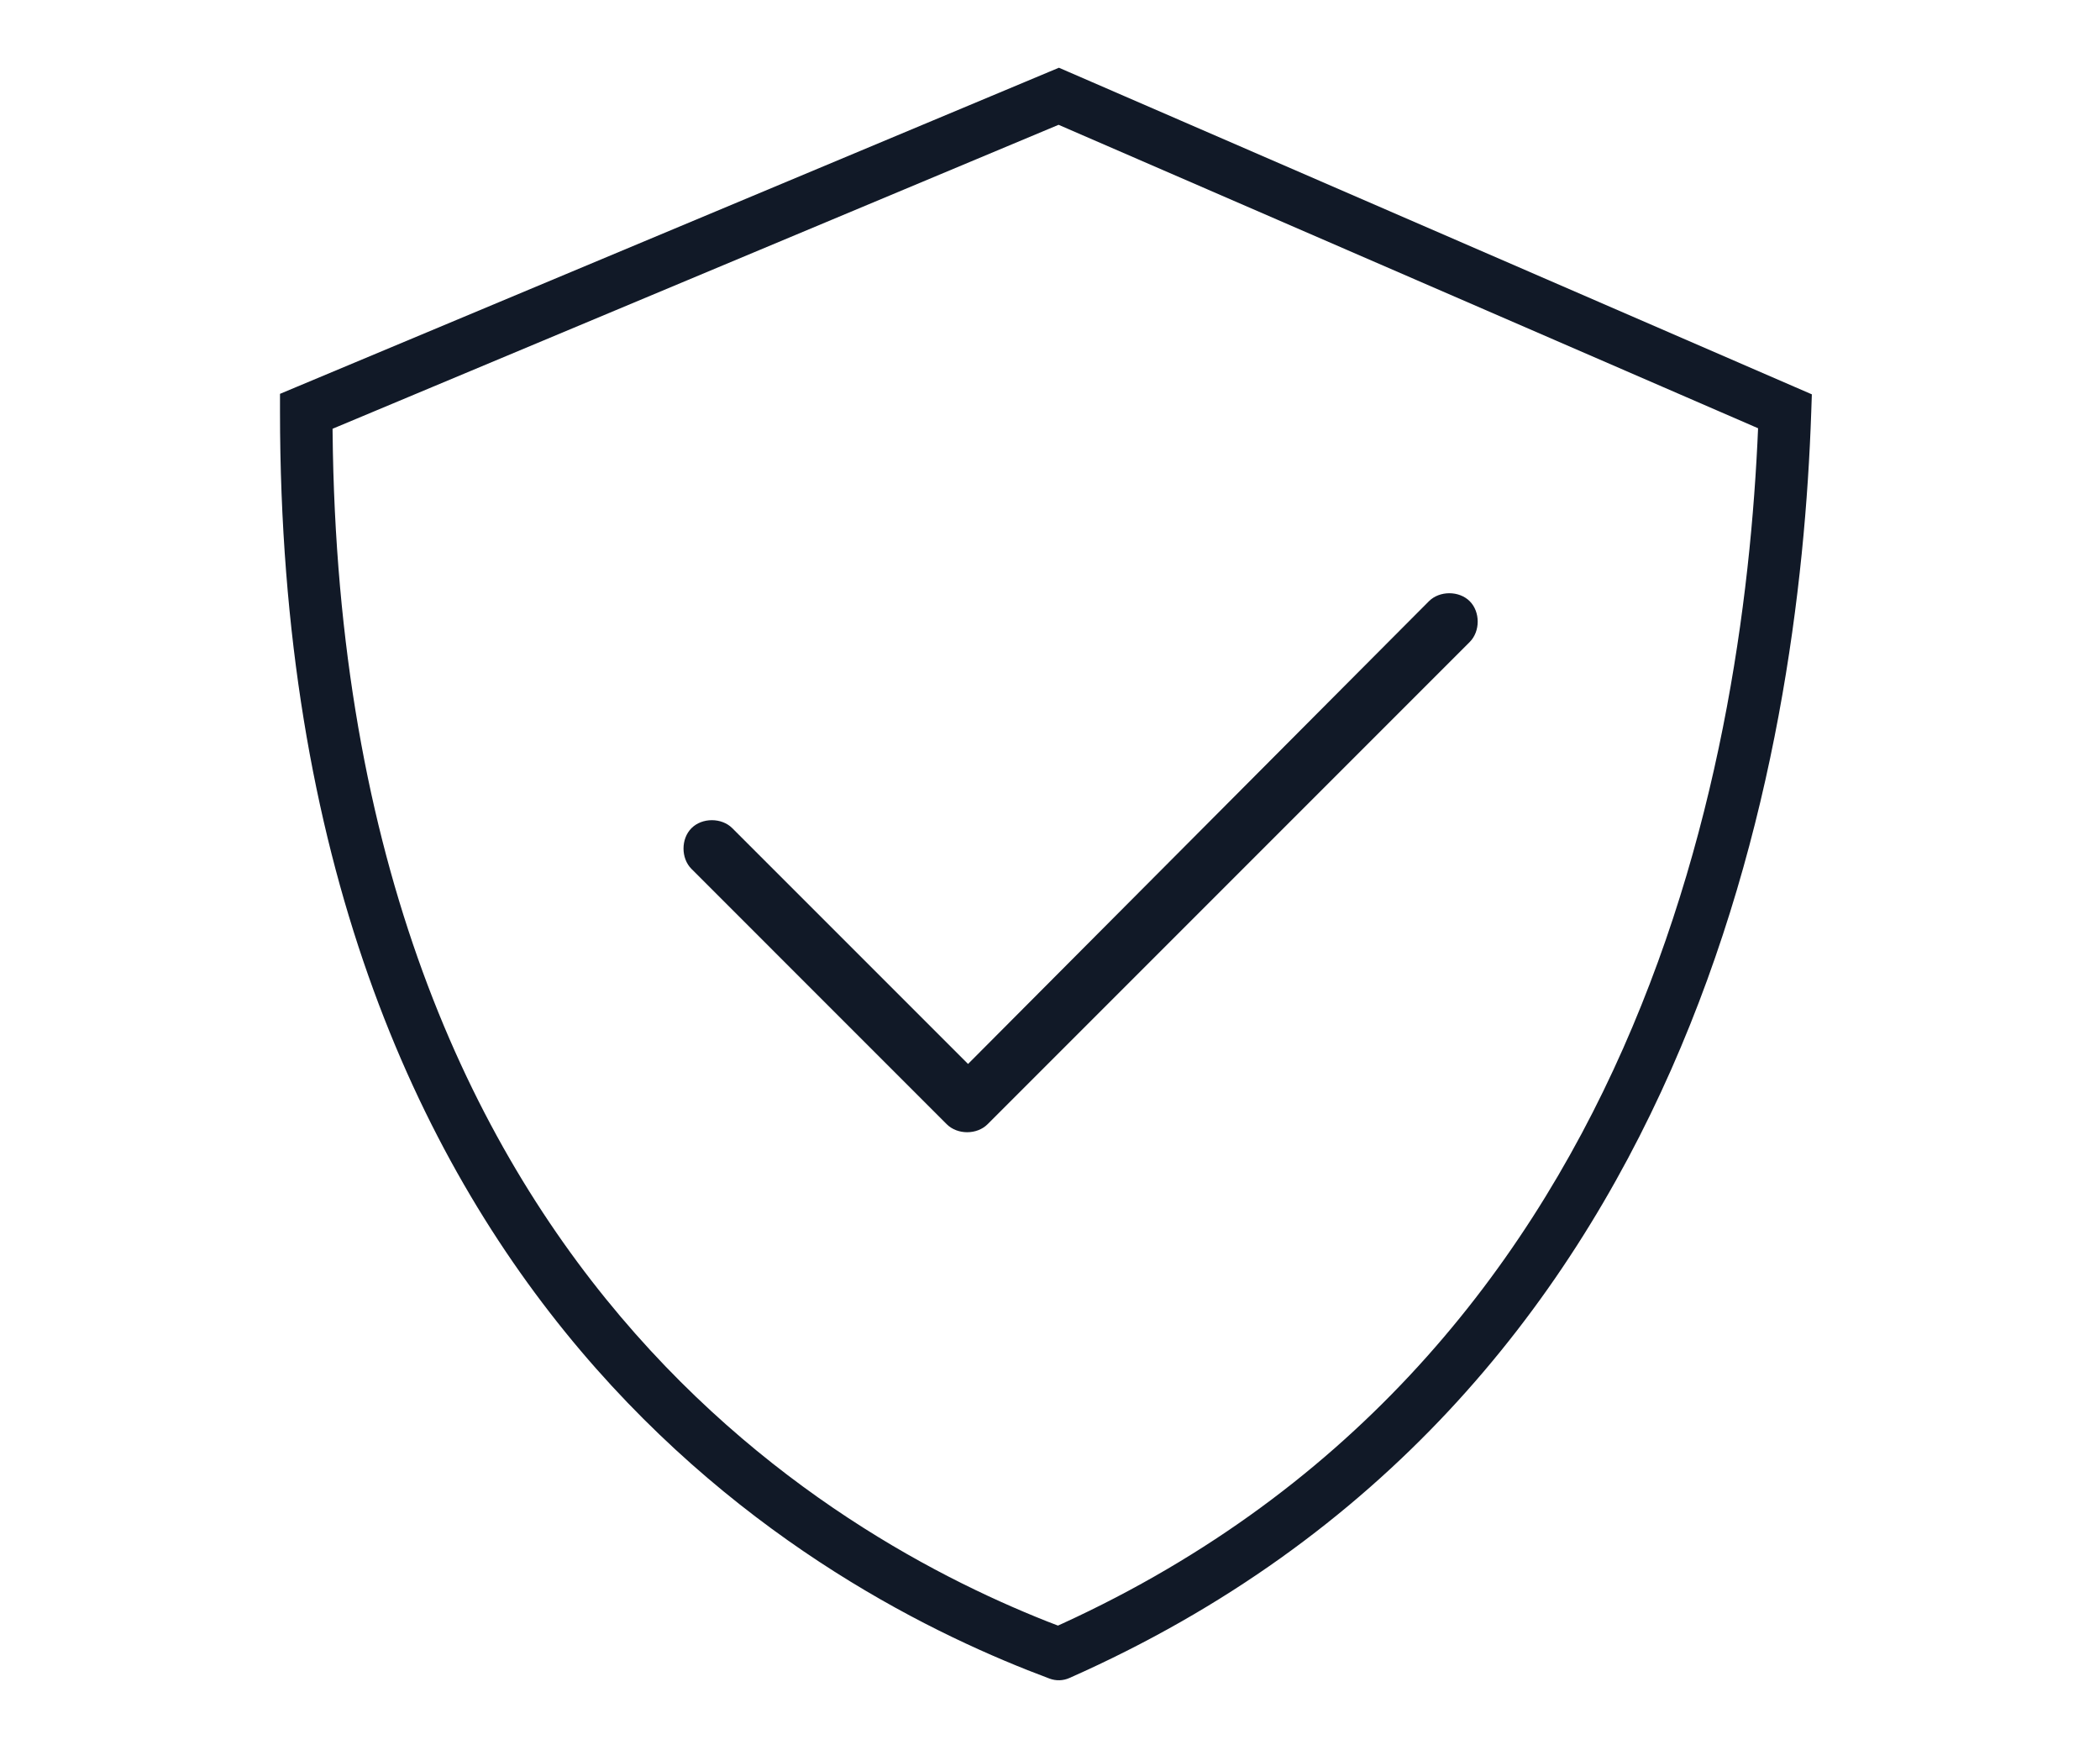 <?xml version="1.0" encoding="UTF-8"?>
<svg xmlns="http://www.w3.org/2000/svg" width="120" height="100" viewBox="0 0 120 100" fill="none">
  <path d="M83.984 34.349C84.592 34.957 84.592 36.071 83.984 36.679L56.431 64.233C55.823 64.84 54.709 64.84 54.101 64.233L39.514 49.645C38.906 49.038 38.906 47.923 39.514 47.316C40.122 46.708 41.236 46.708 41.844 47.316L55.317 60.788L81.654 34.349C82.262 33.742 83.376 33.742 83.984 34.349Z" fill="#111927"></path>
  <path d="M60.5 94.5L59.975 95.905C60.343 96.042 60.749 96.03 61.107 95.871L60.5 94.5ZM17.5 23.5L16.921 22.116L16 22.502V23.5H17.5ZM60.5 5.5L61.097 4.124L60.51 3.87L59.921 4.116L60.5 5.5ZM102 23.5L103.499 23.551L103.534 22.53L102.597 22.124L102 23.5ZM61.025 93.095C54.915 90.814 44.421 85.808 35.457 75.218C26.515 64.654 19 48.421 19 23.5H16C16 49.079 23.735 66.012 33.168 77.157C42.579 88.275 53.585 93.519 59.975 95.905L61.025 93.095ZM18.079 24.884L61.079 6.884L59.921 4.116L16.921 22.116L18.079 24.884ZM59.903 6.876L101.403 24.876L102.597 22.124L61.097 4.124L59.903 6.876ZM100.501 23.449C99.838 42.85 94.04 78.006 59.893 93.129L61.107 95.871C96.96 79.994 102.829 43.15 103.499 23.551L100.501 23.449Z" fill="#111927"></path>
</svg>
